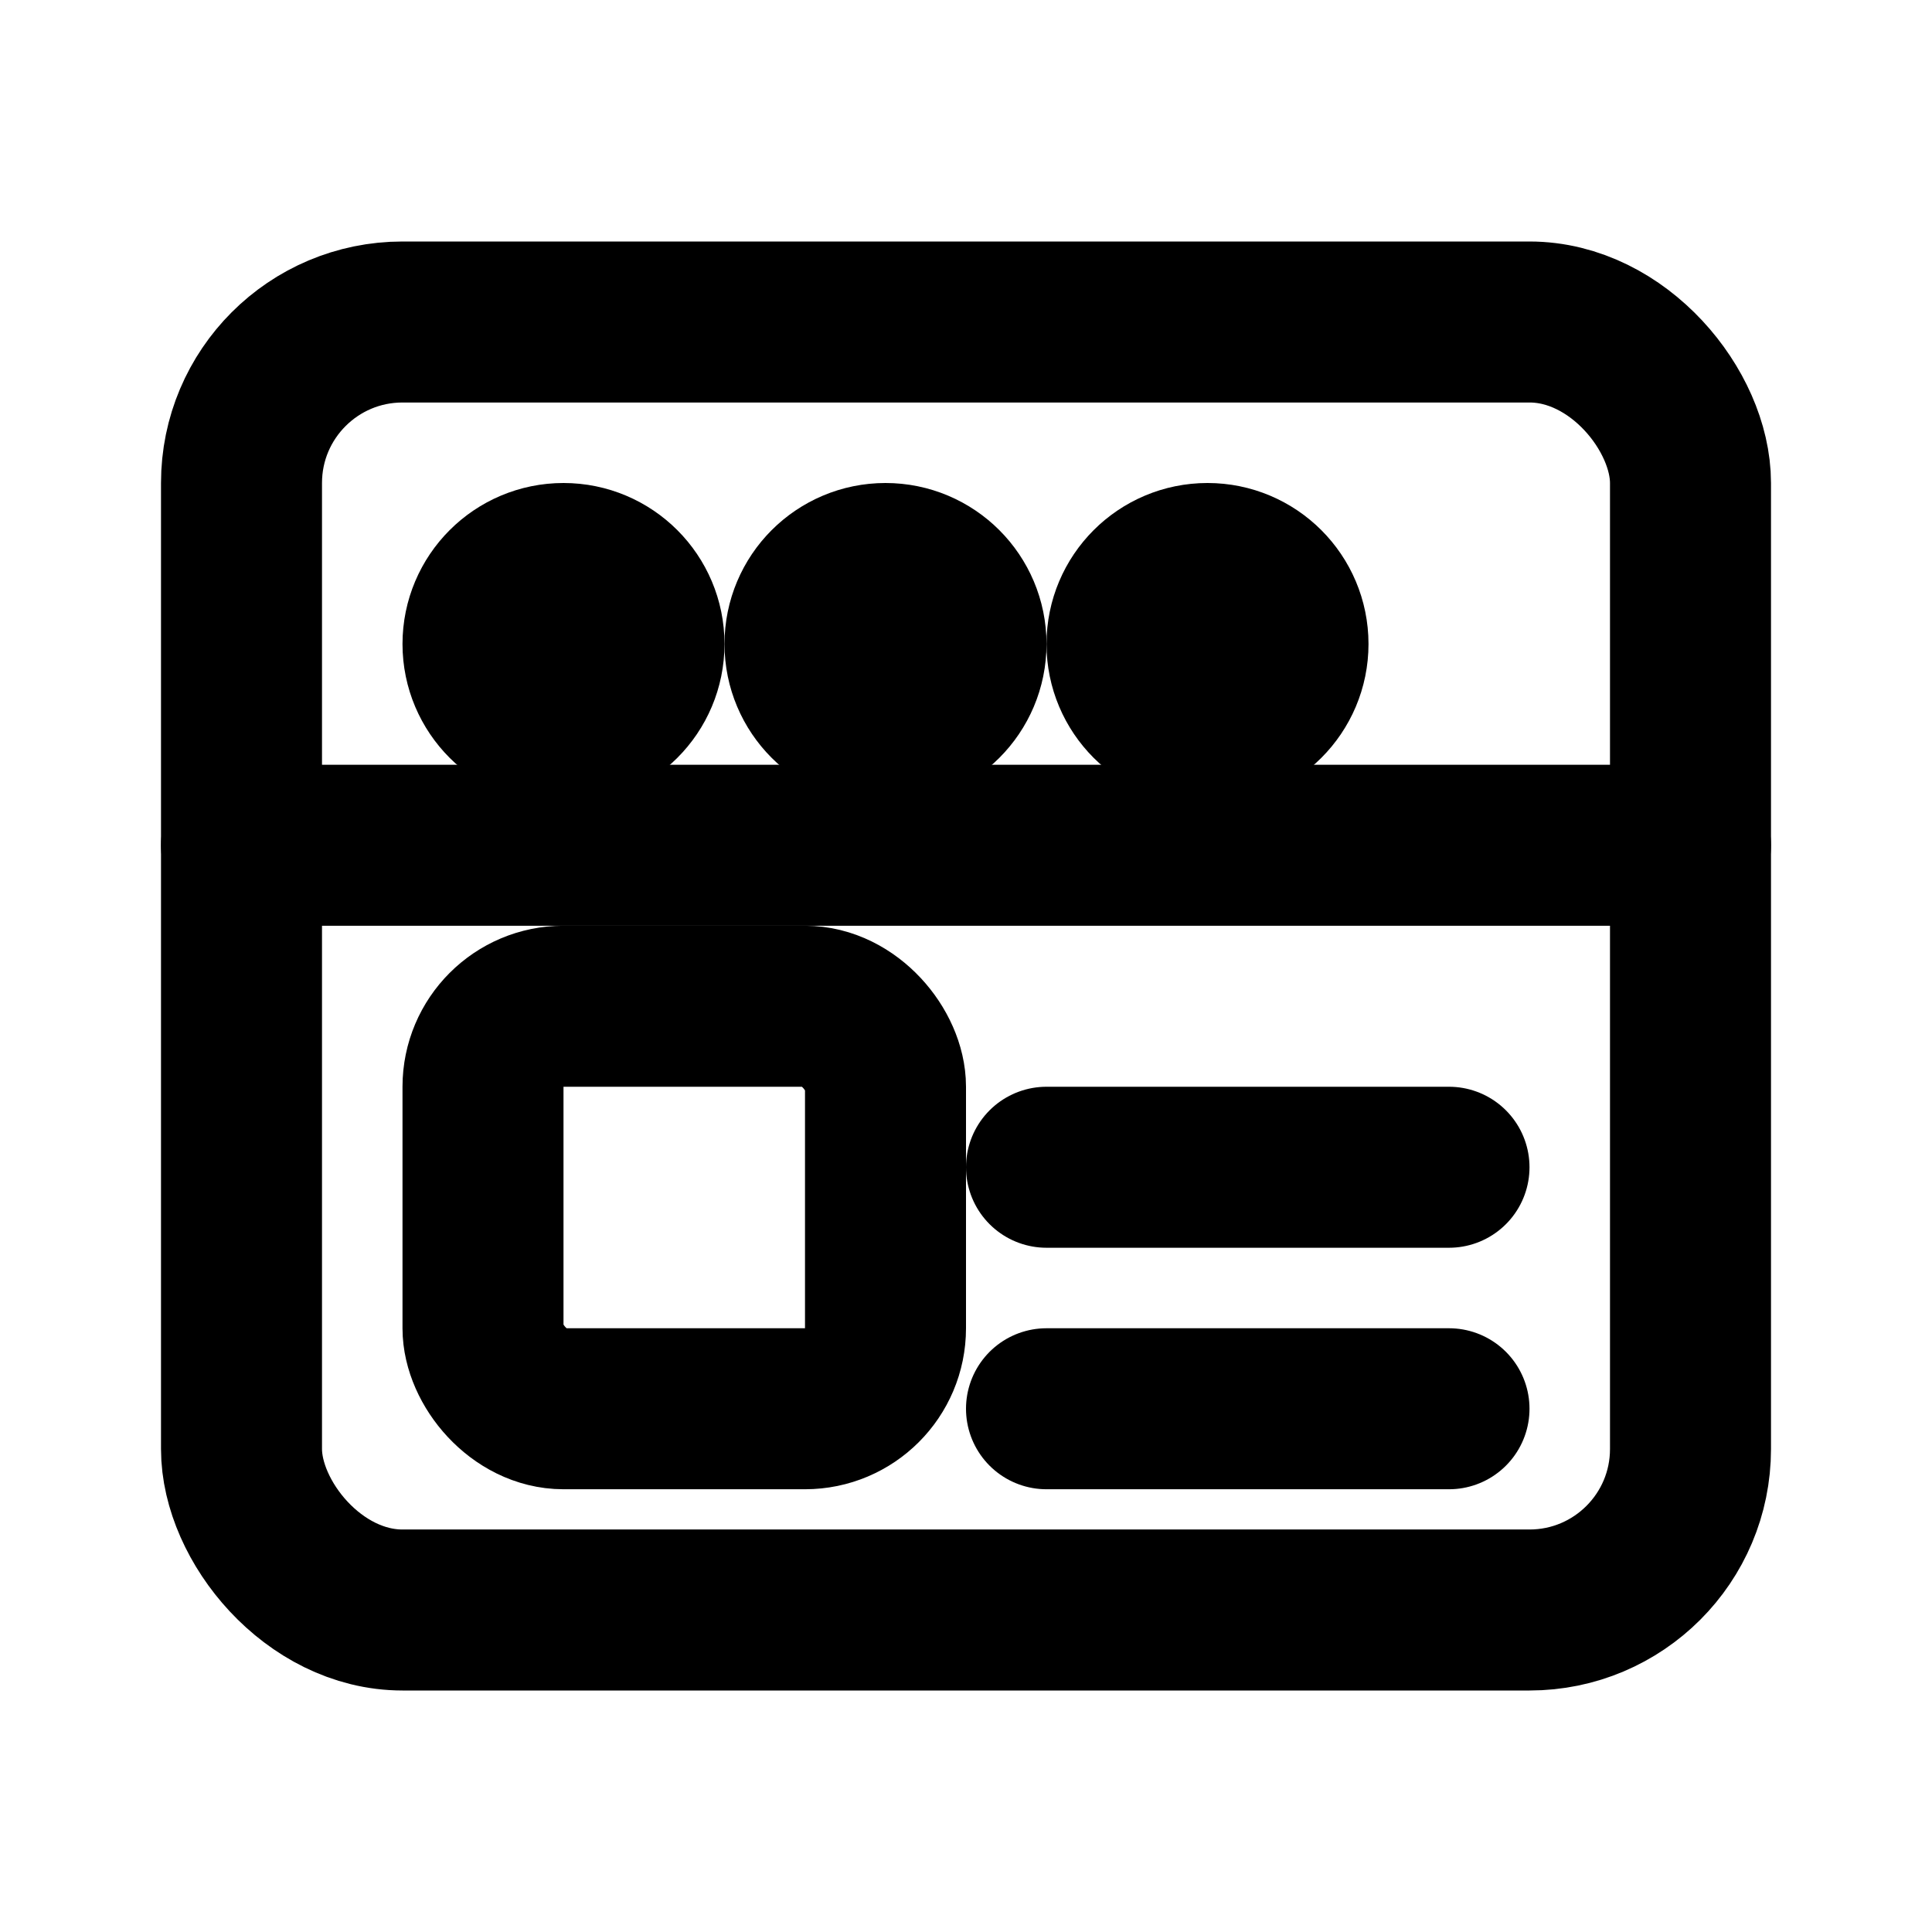 <svg xmlns="http://www.w3.org/2000/svg" viewBox="0 0 24 24" fill="none" stroke="currentColor" stroke-width="2" stroke-linecap="round" stroke-linejoin="round">

  <rect x="3" y="4" width="18" height="16" rx="2"/>
  <circle cx="7" cy="8" r="1"/>
  <circle cx="11" cy="8" r="1"/>
  <circle cx="15" cy="8" r="1"/>
  <path d="M3 10.5h18"/>
  <rect x="6" y="12.5" width="5" height="5" rx="1"/>
  <path d="M13 17.5h5"/>
  <path d="M13 14.5h5"/>

</svg>
